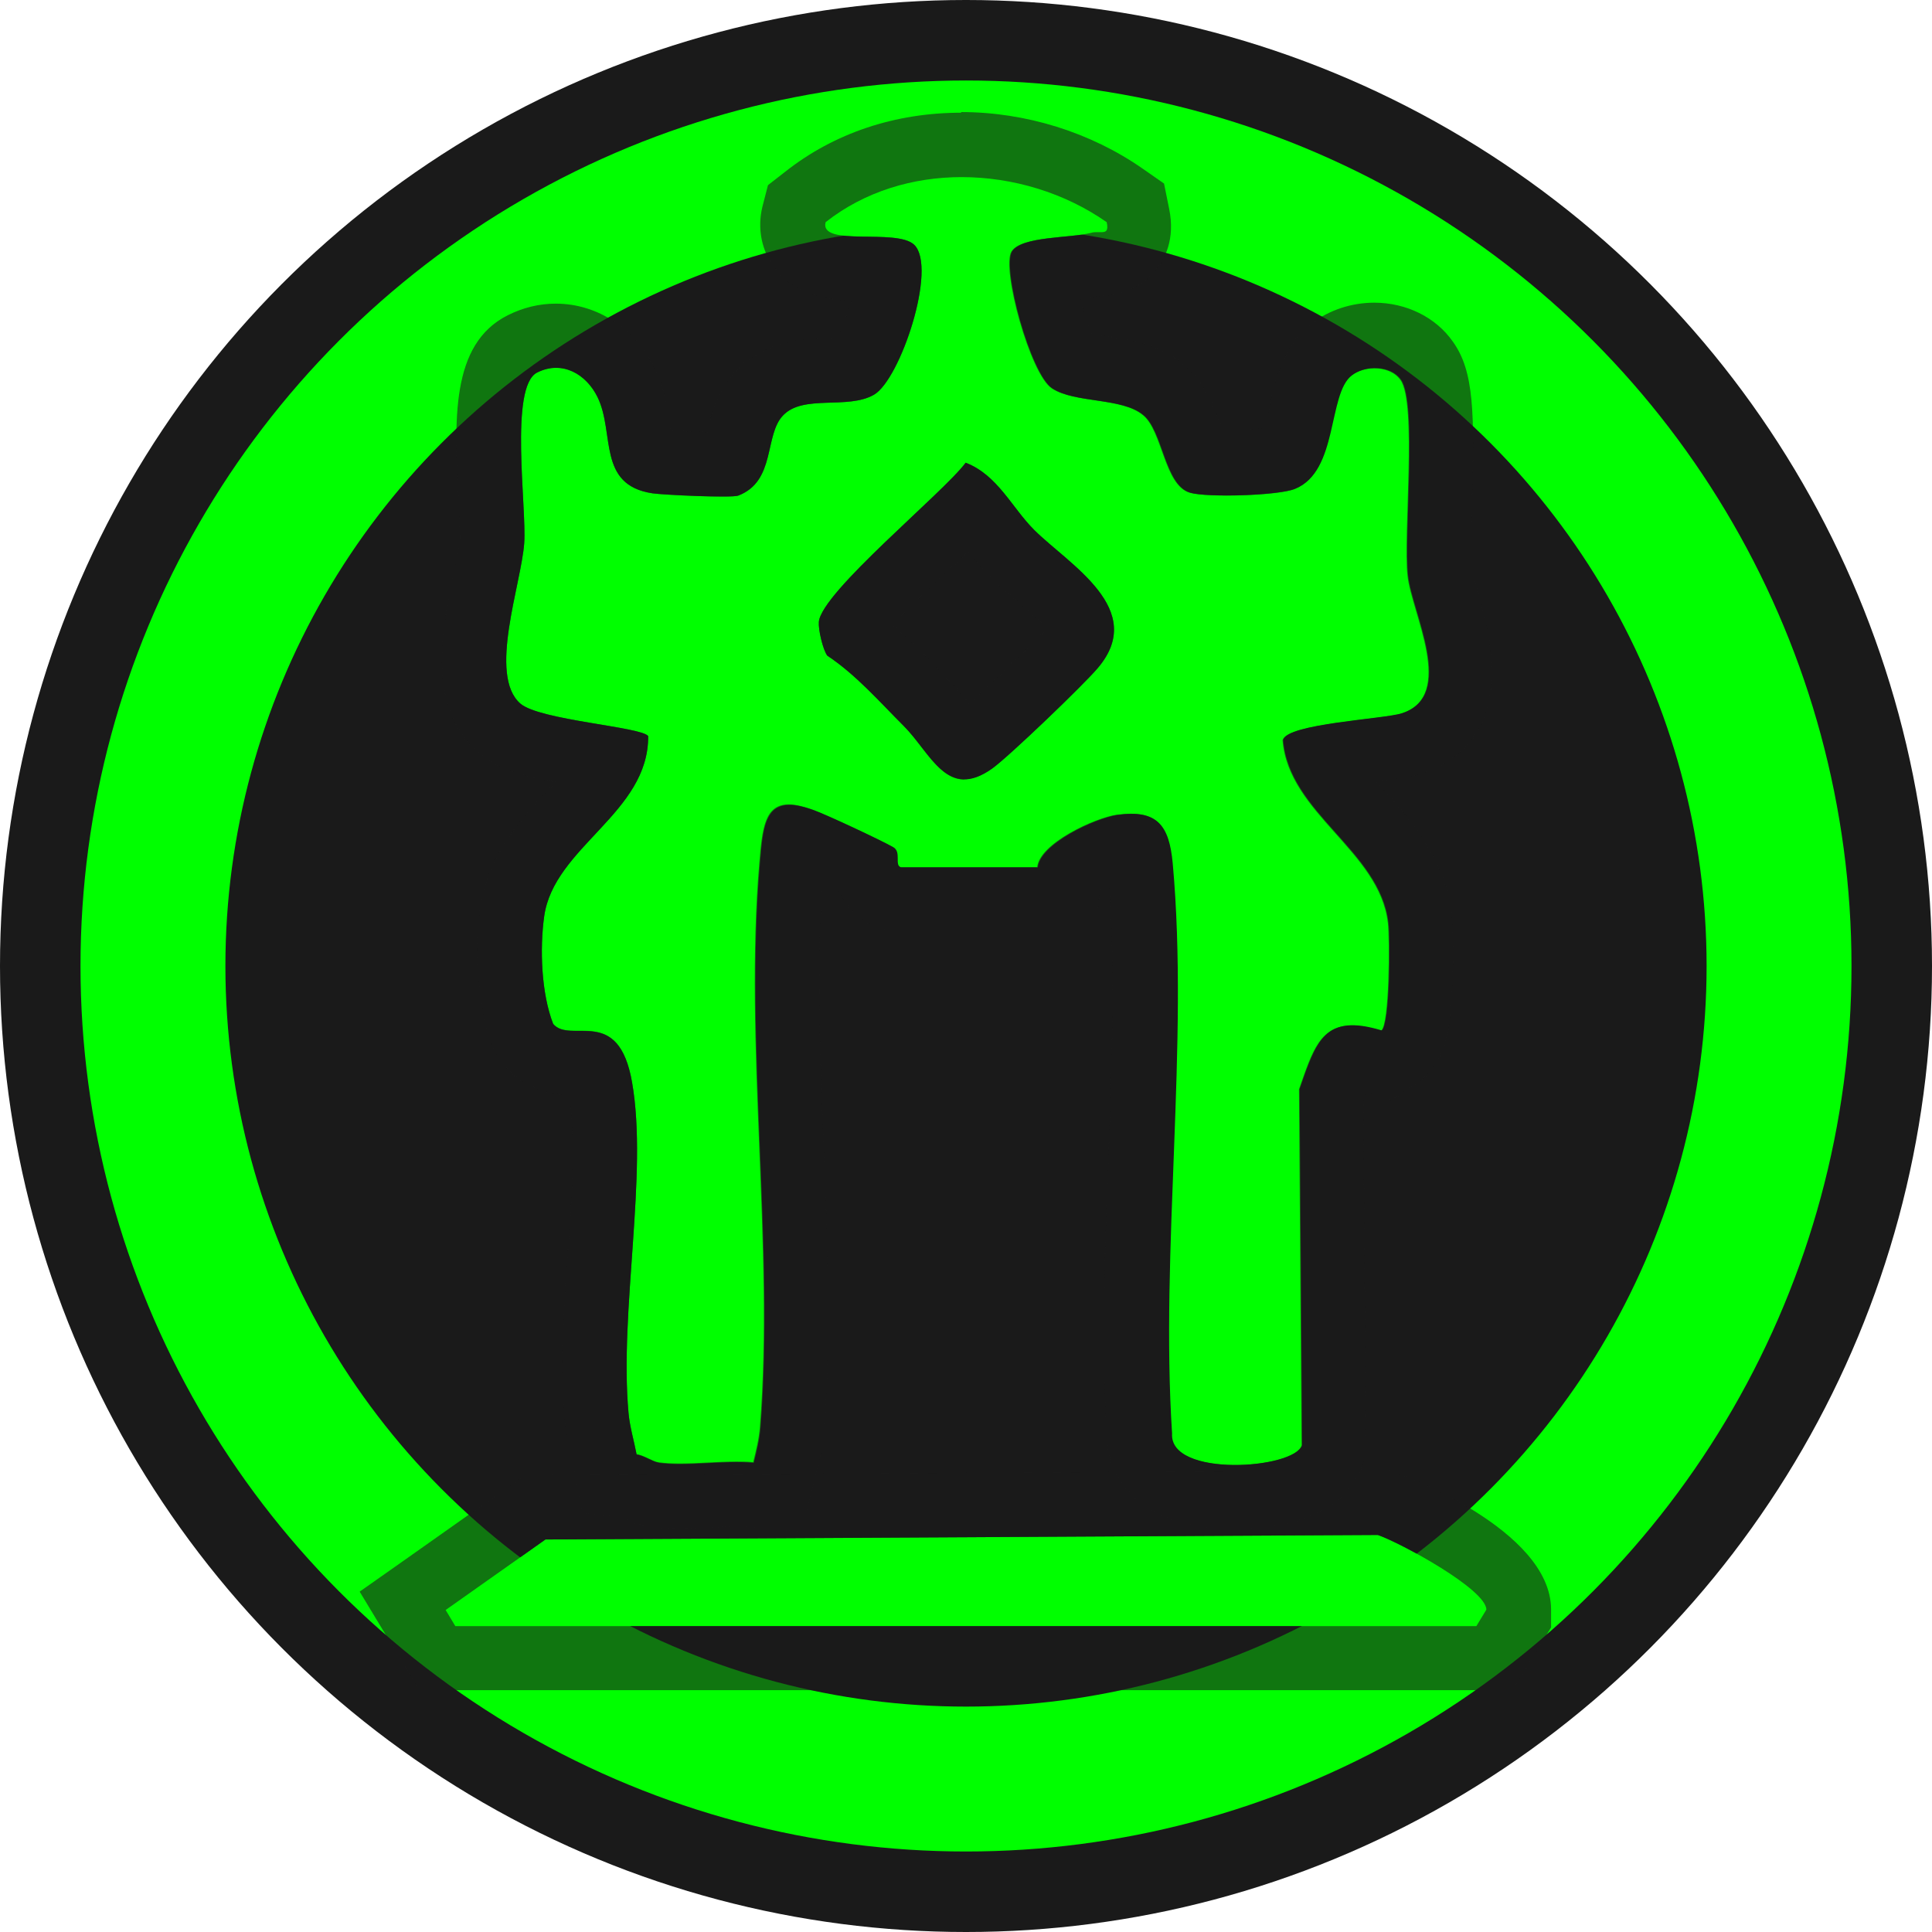 <?xml version="1.0" encoding="UTF-8"?><svg xmlns="http://www.w3.org/2000/svg" viewBox="0 0 60 60"><circle cx="30" cy="30" r="30" style="fill:#1a1a1a;"/><circle cx="30" cy="30" r="27.5" style="fill:lime;"/><circle cx="30" cy="30" r="23" style="fill:#1a1a1a;"/><g id="b"><path d="M20.44,45.42c-.16-.02-.45-.22-.67-.25-.08-.42-.21-.85-.25-1.28-.29-3.17.61-7.42.11-10.27-.42-2.43-1.9-1.18-2.45-1.82-.37-.95-.42-2.33-.28-3.34.3-2.16,3.25-3.21,3.23-5.6-.21-.29-3.37-.49-3.97-1.01-1.01-.88.03-3.71.12-4.98.08-1.1-.47-4.86.4-5.3.78-.39,1.53.05,1.88.77.54,1.11-.02,2.72,1.7,2.98.34.05,2.45.15,2.67.07,1.17-.45.8-1.88,1.39-2.49.63-.66,2-.17,2.82-.64s1.98-3.96,1.25-4.66c-.55-.52-2.95.08-2.75-.7,2.5-1.97,6.22-1.76,8.74,0,.09.46-.19.26-.47.33-.66.17-2.18.1-2.48.58-.32.52.58,3.81,1.25,4.25.71.47,2.17.28,2.83.83.61.49.66,2.17,1.45,2.41.53.16,2.74.09,3.26-.12,1.35-.54,1.01-2.94,1.76-3.52.42-.33,1.21-.32,1.53.13.52.73.08,4.83.22,6.08.12,1.15,1.52,3.73-.19,4.28-.55.18-3.58.32-3.69.83.18,2.27,3.01,3.44,3.27,5.67.06.49.05,3.17-.21,3.35-1.78-.54-2.03.34-2.55,1.82l.08,11.06c-.25.75-4.13,1.01-4.04-.36-.37-5.7.53-12.09.02-17.71-.11-1.17-.47-1.68-1.72-1.5-.68.1-2.4.89-2.47,1.63h-4.24c-.23-.06.02-.48-.25-.63-.37-.21-2.05-1-2.47-1.15-1.48-.54-1.56.32-1.67,1.66-.48,5.59.46,11.89.02,17.5-.03.39-.12.74-.21,1.11-.93-.09-2.05.12-2.95,0ZM34.09,20.75c1.56-1.83-.88-3.21-1.97-4.29-.7-.7-1.14-1.71-2.13-2.09-.71.95-4.47,4.01-4.56,4.94-.02.24.12.85.26,1.05.9.6,1.62,1.43,2.38,2.19.84.84,1.34,2.32,2.74,1.32.53-.38,2.84-2.6,3.28-3.12Z" style="fill:lime;"/><g style="opacity:.6;"><path d="M29.86,5.5c1.6,0,3.21.49,4.51,1.4.06.28-.03.31-.17.31-.04,0-.09,0-.14,0-.05,0-.11,0-.17.02-.66.17-2.18.1-2.48.58-.32.52.58,3.81,1.25,4.25.71.47,2.17.28,2.83.83.61.49.66,2.17,1.45,2.41.2.06.65.09,1.15.09.82,0,1.79-.07,2.11-.2,1.35-.54,1.01-2.94,1.76-3.52.19-.15.46-.23.72-.23.32,0,.63.11.81.36.52.73.08,4.83.22,6.08.12,1.15,1.52,3.73-.19,4.28-.55.18-3.58.32-3.69.83.18,2.27,3.01,3.44,3.27,5.67.06.49.05,3.17-.21,3.35-.36-.11-.66-.16-.91-.16-.99,0-1.23.8-1.64,1.98l.08,11.06c-.12.37-1.11.61-2.07.61-1.02,0-2.02-.28-1.97-.98-.37-5.7.53-12.09.02-17.71-.09-1.02-.38-1.54-1.28-1.54-.13,0-.28.01-.44.03-.68.1-2.4.89-2.47,1.63h-4.24c-.23-.06.02-.48-.25-.63-.37-.21-2.05-1-2.47-1.15-.31-.11-.55-.17-.75-.17-.76,0-.83.76-.92,1.82-.48,5.59.46,11.89.02,17.5-.03.39-.12.74-.21,1.11-.17-.02-.35-.02-.53-.02-.57,0-1.18.06-1.75.06-.23,0-.46-.01-.67-.04-.16-.02-.45-.22-.67-.25-.08-.42-.21-.85-.25-1.28-.29-3.17.61-7.42.11-10.27-.27-1.55-.98-1.6-1.59-1.6-.04,0-.08,0-.12,0-.3,0-.57-.01-.74-.21-.37-.95-.42-2.33-.28-3.34.3-2.16,3.25-3.21,3.23-5.6-.21-.29-3.37-.49-3.97-1.01-1.01-.88.03-3.71.12-4.98.08-1.1-.47-4.86.4-5.3.2-.1.4-.15.59-.15.55,0,1.03.38,1.29.92.54,1.11-.02,2.72,1.7,2.98.25.04,1.41.1,2.13.1.27,0,.48,0,.54-.03,1.17-.45.8-1.88,1.39-2.49.63-.66,2-.17,2.82-.64.82-.46,1.98-3.96,1.25-4.66-.55-.52-2.95.08-2.75-.7,1.22-.96,2.72-1.4,4.23-1.4M29.95,24.2c.25,0,.53-.1.86-.33.53-.38,2.84-2.6,3.28-3.12,1.56-1.83-.88-3.21-1.97-4.29-.7-.7-1.14-1.71-2.13-2.09-.71.95-4.47,4.01-4.56,4.94-.02.24.12.85.26,1.05.9.6,1.62,1.43,2.38,2.19.64.64,1.09,1.66,1.88,1.66M29.86,3.5c-2.06,0-3.95.63-5.47,1.83l-.54.42-.17.66c-.17.68-.03,1.39.39,1.93.63.82,1.55.96,2.37,1-.12.41-.28.85-.43,1.15-.09,0-.2,0-.28.01-.78.02-1.96.06-2.87,1.01-.61.63-.79,1.39-.9,1.91-.4-.01-.83-.03-1.12-.05,0-.05-.02-.11-.02-.15-.07-.49-.16-1.11-.47-1.74-.61-1.27-1.79-2.05-3.09-2.05-.51,0-1.01.12-1.49.36-1.79.9-1.66,3.27-1.53,5.77.02.44.05.99.04,1.17-.02.22-.11.67-.19,1.07-.36,1.75-.86,4.16.75,5.56.56.49,1.32.72,2.41.93-.08.08-.16.17-.24.26-.83.89-1.87,2-2.1,3.64-.16,1.19-.14,2.96.41,4.34l.13.32.22.26c.65.75,1.5.88,2,.9.22,1.3.09,3.14-.04,4.92-.12,1.73-.25,3.52-.1,5.14.04.41.12.77.19,1.1.03.12.06.25.08.37l.27,1.44,1.25.16c.19.09.48.22.84.27.29.04.6.06.95.06.32,0,.65-.02.98-.03.26-.01.52-.03.77-.03.11,0,.23,0,.33.01l1.71.16.42-1.67c.11-.43.22-.89.27-1.44.23-2.89.11-5.94-.01-8.88-.11-2.73-.22-5.54-.04-8.12.18.08.37.17.54.25.38.82,1.15,1.09,1.34,1.14l.27.08h.28s4.24,0,4.24,0h1.83s.11-1.29.11-1.29c.09-.05.19-.11.29-.16.2,2.7.09,5.66-.02,8.54-.11,2.83-.22,5.75-.05,8.53,0,.67.25,1.31.72,1.81.87.93,2.25,1.12,3.25,1.12s3.37-.19,3.97-1.98l.11-.32v-.34s-.08-10.71-.08-10.71c.02-.07.05-.14.07-.21l.81.24.79-.54c.94-.64,1.05-1.7,1.1-3.14.03-.69.02-1.66-.03-2.1-.2-1.73-1.27-2.92-2.12-3.88-.07-.08-.14-.16-.21-.24.67-.08,1.05-.14,1.37-.24,3.15-1,2.11-4.51,1.77-5.66-.07-.25-.18-.62-.2-.74-.03-.32,0-1.2.02-1.91.09-2.91.07-4.19-.59-5.11-.53-.76-1.45-1.21-2.44-1.21-.71,0-1.4.23-1.94.64-.89.68-1.12,1.72-1.31,2.56-.04.2-.11.49-.18.7-.28.03-.7.06-1.17.06-.04,0-.08,0-.11,0,0-.02-.02-.05-.02-.07-.23-.63-.51-1.41-1.2-1.98-.78-.63-1.7-.77-2.45-.88-.11-.02-.25-.04-.38-.06-.12-.28-.26-.69-.37-1.09.21-.02.42-.05.62-.09h.01c.92,0,1.46-.49,1.7-.78.3-.36.62-.99.43-1.92l-.16-.79-.66-.46c-1.62-1.13-3.63-1.76-5.65-1.76h0ZM27.74,19.41c.54-.59,1.41-1.41,1.95-1.91.14-.13.26-.25.38-.36.19.24.39.49.64.74.25.25.53.49.8.72.28.24.76.65.99.93-.38.41-1.66,1.65-2.4,2.32-.18-.23-.38-.48-.62-.72-.14-.14-.29-.29-.43-.44-.4-.41-.83-.86-1.32-1.28h0Z" style="fill:#1a1a1a;"/></g><path d="M14.14,50.5l-.3-.5,3.1-2.19,25.85-.14c.7.24,3.37,1.69,3.37,2.32l-.31.51H14.14Z" style="fill:lime;"/><g style="opacity:.6;"><path d="M42.79,47.67c.7.24,3.37,1.69,3.37,2.32l-.31.51H14.14l-.3-.5,3.1-2.19,25.85-.14M43.12,45.67h-.34s-25.85.14-25.85.14h-.63s-.51.36-.51.36l-3.1,2.19-1.52,1.07.96,1.59.3.5.58.97h33.96l.59-.95.31-.51.3-.49v-.57c-.02-2.48-4.68-4.19-4.73-4.2l-.32-.11h0Z" style="fill:#1a1a1a;"/></g></g></svg>